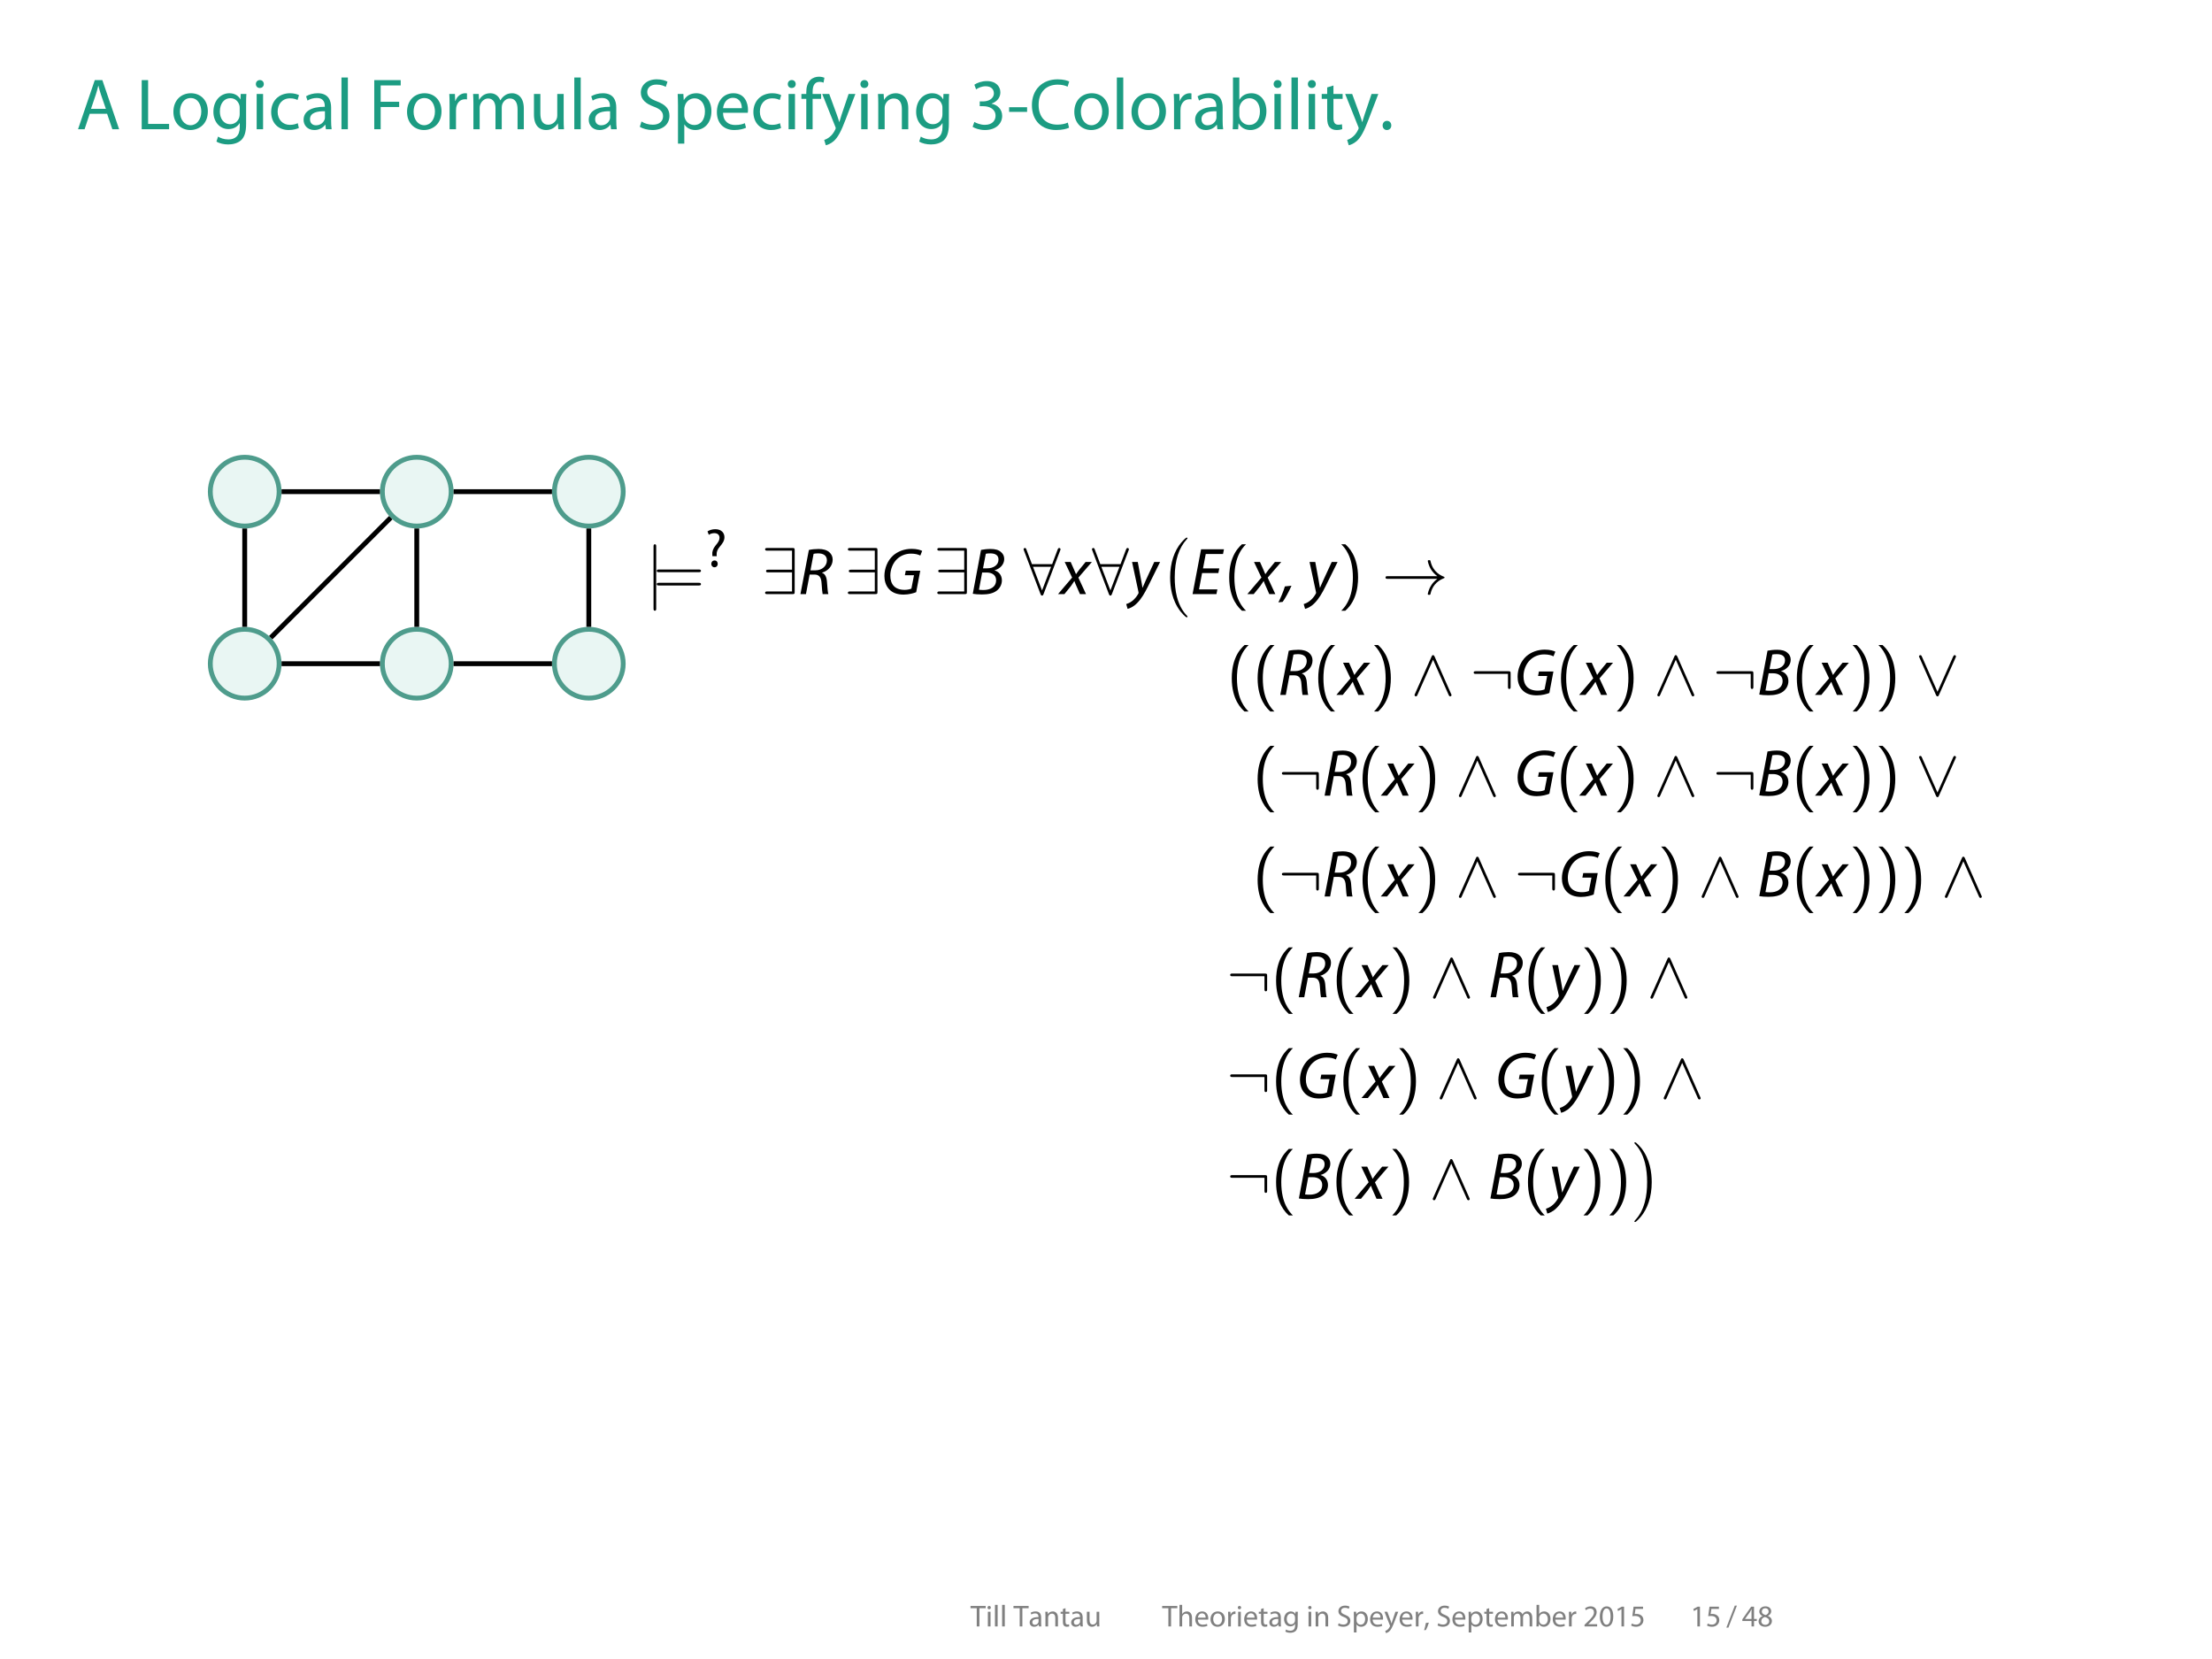 <?xml version='1.0' encoding='ISO-8859-1'?>
<!DOCTYPE svg PUBLIC "-//W3C//DTD SVG 1.1//EN" "http://www.w3.org/Graphics/SVG/1.1/DTD/svg11.dtd">
<!-- This file was generated by dvisvgm 1.3 (x86_64-suse-linux-gnu) -->
<!-- Tue Sep 29 15:28:59 2015 -->
<svg height='272.229pt' version='1.1' viewBox='-71.731 -71.731 362.889 272.229' width='362.889pt' xmlns='http://www.w3.org/2000/svg' xmlns:xlink='http://www.w3.org/1999/xlink'>
<defs>
<use id='g10-63' transform='scale(0.692)' xlink:href='#g0-63'/>
<path d='M1.014 1.521C1.378 0.91 1.95 -0.533 2.262 -1.638L0.988 -1.508C0.845 -0.559 0.494 0.832 0.208 1.612L1.014 1.521Z' id='g0-44'/>
<path d='M0.39 -3.926V-3.094H3.601V-3.926H0.39Z' id='g0-45'/>
<path d='M1.43 0.143C1.911 0.143 2.223 -0.208 2.223 -0.676C2.223 -1.157 1.911 -1.495 1.456 -1.495S0.676 -1.144 0.676 -0.676S0.988 0.143 1.43 0.143Z' id='g0-46'/>
<path d='M0.858 0.507L4.498 -8.918H3.601L-0.013 0.507H0.858Z' id='g0-47'/>
<path d='M3.419 -8.593C1.703 -8.593 0.468 -7.046 0.468 -4.199C0.494 -1.404 1.625 0.143 3.276 0.143C5.135 0.143 6.214 -1.443 6.214 -4.316C6.214 -7.007 5.187 -8.593 3.419 -8.593ZM3.341 -7.709C4.537 -7.709 5.057 -6.344 5.057 -4.264C5.057 -2.106 4.498 -0.741 3.341 -0.741C2.301 -0.741 1.625 -1.989 1.625 -4.186C1.625 -6.487 2.353 -7.709 3.341 -7.709Z' id='g0-48'/>
<path d='M3.068 0H4.173V-8.45H3.198L1.352 -7.462L1.573 -6.591L3.042 -7.384H3.068V0Z' id='g0-49'/>
<path d='M5.98 0V-0.949H2.197V-0.975L2.86 -1.599C4.641 -3.315 5.772 -4.576 5.772 -6.136C5.772 -7.345 5.005 -8.593 3.185 -8.593C2.223 -8.593 1.378 -8.216 0.806 -7.735L1.17 -6.929C1.56 -7.254 2.197 -7.644 2.964 -7.644C4.225 -7.644 4.628 -6.851 4.628 -5.993C4.628 -4.719 3.64 -3.627 1.482 -1.573L0.585 -0.702V0H5.98Z' id='g0-50'/>
<path d='M0.546 -0.429C0.962 -0.156 1.794 0.143 2.743 0.143C4.758 0.143 5.824 -1.04 5.824 -2.392C5.811 -3.575 4.979 -4.355 3.939 -4.55V-4.576C4.966 -4.953 5.499 -5.694 5.499 -6.578C5.499 -7.605 4.745 -8.593 3.081 -8.593C2.171 -8.593 1.313 -8.268 0.858 -7.943L1.17 -7.111C1.534 -7.371 2.184 -7.67 2.86 -7.67C3.913 -7.67 4.342 -7.072 4.342 -6.396C4.342 -5.395 3.289 -4.966 2.457 -4.966H1.82V-4.108H2.457C3.562 -4.108 4.628 -3.601 4.641 -2.418C4.654 -1.703 4.186 -0.78 2.73 -0.78C1.924 -0.78 1.183 -1.105 0.858 -1.3L0.546 -0.429Z' id='g0-51'/>
<path d='M5.2 0V-2.314H6.383V-3.198H5.2V-8.45H3.965L0.195 -3.055V-2.314H4.121V0H5.2ZM1.352 -3.198V-3.224L3.419 -6.097C3.653 -6.487 3.861 -6.851 4.121 -7.345H4.16C4.134 -6.903 4.121 -6.461 4.121 -6.019V-3.198H1.352Z' id='g0-52'/>
<path d='M5.629 -8.45H1.586L1.04 -4.394C1.352 -4.433 1.729 -4.472 2.223 -4.472C3.9 -4.472 4.641 -3.705 4.641 -2.613C4.654 -1.482 3.718 -0.78 2.652 -0.78C1.872 -0.78 1.183 -1.04 0.832 -1.248L0.546 -0.377C0.962 -0.117 1.729 0.143 2.652 0.143C4.485 0.143 5.798 -1.092 5.798 -2.743C5.798 -3.796 5.252 -4.537 4.589 -4.901C4.069 -5.226 3.432 -5.356 2.769 -5.356C2.457 -5.356 2.275 -5.343 2.08 -5.317L2.405 -7.488H5.629V-8.45Z' id='g0-53'/>
<path d='M2.158 -4.407C1.118 -3.965 0.481 -3.198 0.481 -2.132C0.481 -0.897 1.547 0.143 3.315 0.143C4.927 0.143 6.188 -0.832 6.188 -2.314C6.188 -3.328 5.538 -4.082 4.485 -4.498V-4.537C5.525 -5.018 5.889 -5.798 5.889 -6.513C5.889 -7.579 5.057 -8.593 3.419 -8.593C1.924 -8.593 0.793 -7.683 0.793 -6.344C0.793 -5.616 1.196 -4.888 2.145 -4.446L2.158 -4.407ZM3.341 -0.689C2.262 -0.689 1.612 -1.443 1.651 -2.288C1.651 -3.094 2.184 -3.757 3.172 -4.043C4.316 -3.718 5.031 -3.211 5.031 -2.197C5.031 -1.326 4.368 -0.689 3.341 -0.689ZM3.354 -7.774C4.381 -7.774 4.784 -7.072 4.784 -6.396C4.784 -5.629 4.225 -5.109 3.497 -4.862C2.522 -5.122 1.872 -5.577 1.885 -6.422C1.885 -7.15 2.405 -7.774 3.354 -7.774Z' id='g0-56'/>
<path d='M2.86 -2.496L2.834 -2.821C2.795 -3.484 3.003 -4.069 3.575 -4.745C4.199 -5.486 4.693 -6.123 4.693 -7.007C4.693 -7.995 4.017 -8.918 2.522 -8.918C1.833 -8.918 1.105 -8.71 0.663 -8.398L0.975 -7.579C1.3 -7.826 1.82 -7.982 2.288 -7.982C3.107 -7.969 3.523 -7.527 3.523 -6.864C3.523 -6.279 3.198 -5.772 2.613 -5.083C1.963 -4.303 1.729 -3.523 1.807 -2.834L1.833 -2.496H2.86ZM2.314 0.143C2.795 0.143 3.094 -0.208 3.094 -0.663C3.094 -1.144 2.795 -1.482 2.327 -1.482C1.885 -1.482 1.56 -1.144 1.56 -0.663C1.56 -0.208 1.872 0.143 2.314 0.143Z' id='g0-63'/>
<path d='M5.512 -2.756L6.448 0H7.657L4.667 -8.762H3.315L0.325 0H1.495L2.405 -2.756H5.512ZM2.639 -3.64L3.497 -6.175C3.679 -6.708 3.809 -7.254 3.939 -7.761H3.965C4.095 -7.254 4.225 -6.734 4.42 -6.162L5.291 -3.64H2.639Z' id='g0-65'/>
<path d='M6.877 -1.183C6.422 -0.962 5.72 -0.819 5.018 -0.819C2.899 -0.819 1.664 -2.184 1.664 -4.342C1.664 -6.643 3.029 -7.956 5.083 -7.956C5.811 -7.956 6.422 -7.8 6.838 -7.592L7.124 -8.515C6.825 -8.671 6.123 -8.905 5.044 -8.905C2.327 -8.905 0.468 -7.059 0.468 -4.303C0.468 -1.417 2.314 0.143 4.784 0.143C5.85 0.143 6.695 -0.065 7.098 -0.273L6.877 -1.183Z' id='g0-67'/>
<path d='M0.975 0H2.119V-3.965H5.421V-4.901H2.119V-7.813H5.694V-8.762H0.975V0Z' id='g0-70'/>
<path d='M0.975 0H5.863V-0.949H2.119V-8.762H0.975V0Z' id='g0-76'/>
<path d='M0.988 0H2.119V-3.51C2.379 -3.445 2.691 -3.432 3.029 -3.432C4.134 -3.432 5.096 -3.757 5.707 -4.394C6.149 -4.849 6.383 -5.473 6.383 -6.266C6.383 -7.046 6.084 -7.683 5.616 -8.099C5.096 -8.567 4.277 -8.827 3.159 -8.827C2.249 -8.827 1.534 -8.749 0.988 -8.658V0ZM2.119 -7.839C2.314 -7.891 2.691 -7.93 3.185 -7.93C4.42 -7.93 5.252 -7.371 5.252 -6.201C5.252 -5.018 4.42 -4.342 3.055 -4.342C2.678 -4.342 2.366 -4.368 2.119 -4.433V-7.839Z' id='g0-80'/>
<path d='M0.546 -0.429C1.014 -0.117 1.937 0.143 2.782 0.143C4.849 0.143 5.837 -1.04 5.837 -2.392C5.837 -3.679 5.096 -4.394 3.614 -4.966C2.405 -5.434 1.872 -5.837 1.872 -6.656C1.872 -7.254 2.327 -7.969 3.523 -7.969C4.316 -7.969 4.901 -7.722 5.174 -7.553L5.486 -8.476C5.109 -8.697 4.446 -8.905 3.562 -8.905C1.859 -8.905 0.728 -7.891 0.728 -6.526C0.728 -5.304 1.612 -4.55 3.042 -4.03C4.225 -3.588 4.693 -3.107 4.693 -2.301C4.693 -1.417 4.017 -0.806 2.86 -0.806C2.08 -0.806 1.352 -1.053 0.845 -1.378L0.546 -0.429Z' id='g0-83'/>
<path d='M2.652 0H3.796V-7.8H6.474V-8.762H-0.013V-7.8H2.652V0Z' id='g0-84'/>
<path d='M5.369 -3.861C5.369 -5.109 4.901 -6.422 2.977 -6.422C2.184 -6.422 1.417 -6.201 0.897 -5.876L1.157 -5.109C1.599 -5.408 2.21 -5.577 2.808 -5.577C4.095 -5.59 4.238 -4.641 4.238 -4.134V-4.004C1.807 -4.017 0.455 -3.185 0.455 -1.664C0.455 -0.754 1.105 0.143 2.379 0.143C3.276 0.143 3.952 -0.299 4.303 -0.793H4.342L4.433 0H5.46C5.395 -0.429 5.369 -0.962 5.369 -1.508V-3.861ZM4.264 -2.119C4.264 -2.015 4.251 -1.885 4.212 -1.755C4.03 -1.222 3.497 -0.702 2.665 -0.702C2.093 -0.702 1.599 -1.04 1.599 -1.794C1.599 -3.016 3.016 -3.237 4.264 -3.211V-2.119Z' id='g0-97'/>
<path d='M0.949 -1.625C0.949 -1.066 0.923 -0.429 0.897 0H1.872L1.937 -1.027H1.963C2.444 -0.208 3.172 0.143 4.082 0.143C5.486 0.143 6.916 -0.975 6.916 -3.224C6.916 -5.122 5.824 -6.422 4.251 -6.422C3.237 -6.422 2.509 -5.98 2.106 -5.278H2.08V-9.23H0.949V-1.625ZM2.08 -3.64C2.08 -3.822 2.106 -3.978 2.145 -4.121C2.379 -4.979 3.107 -5.525 3.874 -5.525C5.109 -5.525 5.759 -4.446 5.759 -3.185C5.759 -1.742 5.057 -0.767 3.848 -0.767C3.016 -0.767 2.34 -1.313 2.132 -2.106C2.093 -2.236 2.08 -2.379 2.08 -2.522V-3.64Z' id='g0-98'/>
<path d='M5.239 -1.079C4.914 -0.936 4.485 -0.78 3.835 -0.78C2.587 -0.78 1.651 -1.677 1.651 -3.133C1.651 -4.433 2.431 -5.512 3.874 -5.512C4.498 -5.512 4.927 -5.356 5.2 -5.213L5.46 -6.084C5.148 -6.253 4.55 -6.422 3.874 -6.422C1.82 -6.422 0.494 -5.005 0.494 -3.068C0.494 -1.144 1.729 0.143 3.627 0.143C4.472 0.143 5.135 -0.078 5.434 -0.221L5.239 -1.079Z' id='g0-99'/>
<path d='M6.006 -2.938C6.032 -3.068 6.045 -3.237 6.045 -3.471C6.045 -4.628 5.512 -6.422 3.445 -6.422C1.612 -6.422 0.494 -4.94 0.494 -3.042S1.651 0.143 3.588 0.143C4.589 0.143 5.291 -0.078 5.694 -0.26L5.486 -1.079C5.07 -0.897 4.563 -0.754 3.744 -0.754C2.587 -0.754 1.612 -1.391 1.586 -2.938H6.006ZM1.599 -3.757C1.69 -4.55 2.184 -5.603 3.354 -5.603C4.641 -5.603 4.953 -4.472 4.94 -3.757H1.599Z' id='g0-101'/>
<path d='M2.197 0V-5.421H3.718V-6.292H2.197V-6.63C2.197 -7.605 2.444 -8.45 3.419 -8.45C3.757 -8.45 3.978 -8.385 4.147 -8.307L4.303 -9.191C4.082 -9.282 3.744 -9.373 3.328 -9.373C2.795 -9.373 2.223 -9.204 1.794 -8.788C1.274 -8.281 1.066 -7.475 1.066 -6.591V-6.292H0.195V-5.421H1.066V0H2.197Z' id='g0-102'/>
<path d='M6.331 -4.576C6.331 -5.33 6.344 -5.85 6.383 -6.292H5.369L5.33 -5.343H5.304C5.018 -5.863 4.433 -6.422 3.341 -6.422C1.885 -6.422 0.494 -5.226 0.494 -3.094C0.494 -1.352 1.612 -0.026 3.172 -0.026C4.147 -0.026 4.836 -0.494 5.174 -1.079H5.2V-0.39C5.2 1.209 4.342 1.82 3.172 1.82C2.392 1.82 1.742 1.586 1.326 1.313L1.04 2.197C1.547 2.535 2.379 2.717 3.133 2.717C3.926 2.717 4.81 2.522 5.434 1.963C6.032 1.404 6.331 0.533 6.331 -0.923V-4.576ZM5.187 -2.678C5.187 -2.483 5.161 -2.262 5.096 -2.067C4.862 -1.339 4.225 -0.897 3.51 -0.897C2.288 -0.897 1.651 -1.924 1.651 -3.159C1.651 -4.615 2.431 -5.538 3.523 -5.538C4.368 -5.538 4.914 -4.992 5.122 -4.316C5.174 -4.173 5.187 -4.004 5.187 -3.809V-2.678Z' id='g0-103'/>
<path d='M0.949 0H2.093V-3.796C2.093 -4.004 2.106 -4.173 2.171 -4.342C2.392 -4.953 2.964 -5.473 3.705 -5.473C4.784 -5.473 5.161 -4.628 5.161 -3.614V0H6.305V-3.744C6.305 -5.902 4.953 -6.422 4.108 -6.422C3.679 -6.422 3.276 -6.305 2.938 -6.11C2.587 -5.915 2.301 -5.616 2.119 -5.291H2.093V-9.23H0.949V0Z' id='g0-104'/>
<path d='M2.093 0V-6.292H0.949V0H2.093ZM1.521 -8.775C1.092 -8.775 0.806 -8.45 0.806 -8.06S1.079 -7.358 1.495 -7.358C1.95 -7.358 2.223 -7.67 2.223 -8.06C2.223 -8.463 1.937 -8.775 1.521 -8.775Z' id='g0-105'/>
<path d='M0.949 0H2.093V-9.23H0.949V0Z' id='g0-108'/>
<path d='M0.949 0H2.067V-3.783C2.067 -3.978 2.093 -4.186 2.158 -4.342C2.34 -4.914 2.873 -5.486 3.575 -5.486C4.446 -5.486 4.888 -4.771 4.888 -3.77V0H6.006V-3.887C6.006 -4.095 6.045 -4.29 6.097 -4.459C6.305 -5.005 6.799 -5.486 7.462 -5.486C8.372 -5.486 8.827 -4.771 8.827 -3.549V0H9.945V-3.692C9.945 -5.876 8.71 -6.422 7.865 -6.422C7.267 -6.422 6.864 -6.266 6.487 -5.98C6.227 -5.785 5.967 -5.525 5.772 -5.161H5.746C5.473 -5.902 4.823 -6.422 3.978 -6.422C2.925 -6.422 2.34 -5.863 1.989 -5.265H1.95L1.898 -6.292H0.897C0.923 -5.772 0.949 -5.252 0.949 -4.589V0Z' id='g0-109'/>
<path d='M0.949 0H2.093V-3.783C2.093 -3.978 2.119 -4.173 2.171 -4.316C2.379 -4.953 2.964 -5.486 3.705 -5.486C4.784 -5.486 5.161 -4.641 5.161 -3.627V0H6.305V-3.744C6.305 -5.902 4.953 -6.422 4.082 -6.422C3.042 -6.422 2.314 -5.837 2.002 -5.252H1.976L1.911 -6.292H0.897C0.936 -5.772 0.949 -5.252 0.949 -4.589V0Z' id='g0-110'/>
<path d='M3.614 -6.422C1.885 -6.422 0.494 -5.187 0.494 -3.094C0.494 -1.105 1.82 0.143 3.51 0.143C5.018 0.143 6.643 -0.871 6.643 -3.198C6.643 -5.109 5.421 -6.422 3.614 -6.422ZM3.588 -5.564C4.94 -5.564 5.473 -4.225 5.473 -3.159C5.473 -1.742 4.654 -0.715 3.562 -0.715C2.444 -0.715 1.664 -1.755 1.664 -3.133C1.664 -4.316 2.249 -5.564 3.588 -5.564Z' id='g0-111'/>
<path d='M0.949 2.574H2.08V-0.845H2.106C2.483 -0.221 3.211 0.143 4.043 0.143C5.525 0.143 6.916 -0.975 6.916 -3.237C6.916 -5.135 5.772 -6.422 4.238 -6.422C3.211 -6.422 2.457 -5.98 2.002 -5.213H1.976L1.911 -6.292H0.897C0.923 -5.694 0.949 -5.044 0.949 -4.238V2.574ZM2.08 -3.653C2.08 -3.796 2.119 -3.965 2.158 -4.108C2.366 -4.966 3.107 -5.512 3.887 -5.512C5.096 -5.512 5.759 -4.433 5.759 -3.185C5.759 -1.742 5.057 -0.754 3.848 -0.754C3.029 -0.754 2.34 -1.3 2.132 -2.093C2.093 -2.236 2.08 -2.392 2.08 -2.561V-3.653Z' id='g0-112'/>
<path d='M0.949 0H2.093V-3.354C2.093 -3.536 2.106 -3.731 2.132 -3.887C2.288 -4.745 2.86 -5.343 3.666 -5.343C3.822 -5.343 3.939 -5.343 4.056 -5.317V-6.396C3.952 -6.409 3.861 -6.422 3.744 -6.422C2.977 -6.422 2.275 -5.889 1.989 -5.044H1.95L1.898 -6.292H0.897C0.936 -5.707 0.949 -5.07 0.949 -4.329V0Z' id='g0-114'/>
<path d='M1.209 -7.462V-6.292H0.234V-5.421H1.209V-1.989C1.209 -1.248 1.339 -0.689 1.651 -0.338C1.924 -0.039 2.353 0.143 2.886 0.143C3.328 0.143 3.679 0.065 3.9 -0.013L3.848 -0.884C3.679 -0.832 3.497 -0.806 3.185 -0.806C2.548 -0.806 2.327 -1.248 2.327 -2.028V-5.421H3.965V-6.292H2.327V-7.8L1.209 -7.462Z' id='g0-116'/>
<path d='M6.214 -6.292H5.07V-2.444C5.07 -2.223 5.031 -2.015 4.966 -1.859C4.758 -1.339 4.225 -0.806 3.458 -0.806C2.431 -0.806 2.054 -1.625 2.054 -2.821V-6.292H0.91V-2.613C0.91 -0.416 2.093 0.143 3.081 0.143C4.199 0.143 4.875 -0.52 5.161 -1.027H5.187L5.252 0H6.266C6.227 -0.494 6.214 -1.066 6.214 -1.729V-6.292Z' id='g0-117'/>
<path d='M0.117 -6.292L2.431 -0.494C2.496 -0.351 2.522 -0.26 2.522 -0.195S2.483 -0.039 2.431 0.078C2.158 0.663 1.781 1.105 1.469 1.352C1.131 1.638 0.754 1.82 0.468 1.911L0.754 2.86C1.04 2.808 1.586 2.613 2.158 2.132C2.938 1.443 3.497 0.351 4.316 -1.807L6.032 -6.292H4.823L3.575 -2.6C3.419 -2.145 3.289 -1.664 3.172 -1.287H3.146C3.042 -1.664 2.886 -2.158 2.73 -2.574L1.365 -6.292H0.117Z' id='g0-121'/>
<path d='M9.132 -2.518C8.53 -2.059 8.234 -1.61 8.147 -1.467C7.654 -0.712 7.566 -0.022 7.566 -0.011C7.566 0.12 7.698 0.12 7.785 0.12C7.972 0.12 7.983 0.099 8.026 -0.099C8.278 -1.172 8.924 -2.091 10.162 -2.595C10.293 -2.639 10.326 -2.661 10.326 -2.737S10.26 -2.847 10.238 -2.858C9.756 -3.044 8.431 -3.592 8.015 -5.431C7.983 -5.563 7.972 -5.595 7.785 -5.595C7.698 -5.595 7.566 -5.595 7.566 -5.464C7.566 -5.442 7.665 -4.752 8.125 -4.019C8.344 -3.69 8.661 -3.307 9.132 -2.957H0.996C0.799 -2.957 0.602 -2.957 0.602 -2.737S0.799 -2.518 0.996 -2.518H9.132Z' id='g8-33'/>
<path d='M6.033 -7.183C6.088 -7.304 6.088 -7.326 6.088 -7.38C6.088 -7.49 6.001 -7.599 5.869 -7.599C5.727 -7.599 5.661 -7.468 5.617 -7.347L4.708 -4.938H1.38L0.471 -7.347C0.416 -7.501 0.361 -7.599 0.219 -7.599C0.11 -7.599 0 -7.49 0 -7.38C0 -7.358 0 -7.337 0.066 -7.183L2.792 -0.011C2.847 0.142 2.902 0.241 3.044 0.241C3.197 0.241 3.241 0.12 3.285 0.011L6.033 -7.183ZM1.555 -4.5H4.533L3.044 -0.602L1.555 -4.5Z' id='g8-56'/>
<path d='M5.475 -7.205C5.475 -7.566 5.442 -7.599 5.092 -7.599H0.986C0.799 -7.599 0.602 -7.599 0.602 -7.38S0.799 -7.161 0.986 -7.161H5.037V-4.019H1.139C0.953 -4.019 0.756 -4.019 0.756 -3.8S0.953 -3.581 1.139 -3.581H5.037V-0.438H0.986C0.799 -0.438 0.602 -0.438 0.602 -0.219S0.799 0 0.986 0H5.092C5.442 0 5.475 -0.033 5.475 -0.394V-7.205Z' id='g8-57'/>
<path d='M6.69 -3.504C6.69 -3.865 6.658 -3.898 6.307 -3.898H0.986C0.799 -3.898 0.602 -3.898 0.602 -3.679S0.799 -3.46 0.986 -3.46H6.252V-1.369C6.252 -1.172 6.252 -0.975 6.471 -0.975S6.69 -1.172 6.69 -1.369V-3.504Z' id='g8-58'/>
<path d='M3.898 -6.318C3.811 -6.504 3.745 -6.548 3.646 -6.548C3.504 -6.548 3.471 -6.471 3.405 -6.318L0.679 -0.197C0.613 -0.055 0.602 -0.033 0.602 0.022C0.602 0.142 0.701 0.241 0.821 0.241C0.898 0.241 0.986 0.219 1.073 0.011L3.646 -5.793L6.22 0.011C6.318 0.241 6.428 0.241 6.471 0.241C6.592 0.241 6.69 0.142 6.69 0.022C6.69 0 6.69 -0.022 6.625 -0.153L3.898 -6.318Z' id='g8-94'/>
<path d='M6.614 -6.11C6.679 -6.252 6.69 -6.274 6.69 -6.329C6.69 -6.45 6.592 -6.548 6.471 -6.548C6.362 -6.548 6.296 -6.471 6.22 -6.307L3.646 -0.515L1.073 -6.318C0.986 -6.526 0.898 -6.548 0.821 -6.548C0.701 -6.548 0.602 -6.45 0.602 -6.329C0.602 -6.307 0.602 -6.285 0.668 -6.154L3.394 0.011C3.482 0.197 3.548 0.241 3.646 0.241C3.789 0.241 3.822 0.164 3.887 0.011L6.614 -6.11Z' id='g8-95'/>
<path d='M1.741 -7.818C1.741 -8.015 1.741 -8.213 1.522 -8.213S1.303 -8.015 1.303 -7.818V2.343C1.303 2.54 1.303 2.737 1.522 2.737S1.741 2.54 1.741 2.343V-7.818Z' id='g8-106'/>
<use id='g3-45' transform='scale(0.923)' xlink:href='#g0-45'/>
<use id='g3-46' transform='scale(0.923)' xlink:href='#g0-46'/>
<use id='g3-51' transform='scale(0.923)' xlink:href='#g0-51'/>
<use id='g3-65' transform='scale(0.923)' xlink:href='#g0-65'/>
<use id='g3-67' transform='scale(0.923)' xlink:href='#g0-67'/>
<use id='g3-70' transform='scale(0.923)' xlink:href='#g0-70'/>
<use id='g3-76' transform='scale(0.923)' xlink:href='#g0-76'/>
<use id='g3-83' transform='scale(0.923)' xlink:href='#g0-83'/>
<use id='g3-97' transform='scale(0.923)' xlink:href='#g0-97'/>
<use id='g3-98' transform='scale(0.923)' xlink:href='#g0-98'/>
<use id='g3-99' transform='scale(0.923)' xlink:href='#g0-99'/>
<use id='g3-101' transform='scale(0.923)' xlink:href='#g0-101'/>
<use id='g3-102' transform='scale(0.923)' xlink:href='#g0-102'/>
<use id='g3-103' transform='scale(0.923)' xlink:href='#g0-103'/>
<use id='g3-105' transform='scale(0.923)' xlink:href='#g0-105'/>
<use id='g3-108' transform='scale(0.923)' xlink:href='#g0-108'/>
<use id='g3-109' transform='scale(0.923)' xlink:href='#g0-109'/>
<use id='g3-110' transform='scale(0.923)' xlink:href='#g0-110'/>
<use id='g3-111' transform='scale(0.923)' xlink:href='#g0-111'/>
<use id='g3-112' transform='scale(0.923)' xlink:href='#g0-112'/>
<use id='g3-114' transform='scale(0.923)' xlink:href='#g0-114'/>
<use id='g3-116' transform='scale(0.923)' xlink:href='#g0-116'/>
<use id='g3-117' transform='scale(0.923)' xlink:href='#g0-117'/>
<use id='g3-121' transform='scale(0.923)' xlink:href='#g0-121'/>
<path d='M0.361 -0.055C0.701 0.011 1.248 0.055 1.883 0.055C2.88 0.055 3.69 -0.11 4.281 -0.547C4.763 -0.909 5.157 -1.511 5.157 -2.267C5.157 -3.154 4.61 -3.712 3.953 -3.909V-3.931C4.785 -4.15 5.541 -4.84 5.541 -5.782C5.541 -6.263 5.355 -6.647 5.004 -6.931C4.621 -7.282 4.062 -7.435 3.307 -7.435C2.705 -7.435 2.179 -7.369 1.719 -7.282L0.361 -0.055ZM2.508 -6.647C2.65 -6.69 2.924 -6.712 3.263 -6.712C4.062 -6.712 4.599 -6.406 4.599 -5.694C4.599 -4.796 3.789 -4.249 2.727 -4.249H2.048L2.508 -6.647ZM1.905 -3.559H2.65C3.471 -3.559 4.205 -3.175 4.205 -2.31C4.205 -1.128 3.197 -0.679 2.124 -0.679C1.872 -0.679 1.61 -0.69 1.38 -0.723L1.905 -3.559Z' id='g7-66'/>
<path d='M4.741 -4.238H2.059L2.508 -6.603H5.355L5.508 -7.38H1.741L0.339 0H4.271L4.424 -0.777H1.402L1.905 -3.471H4.588L4.741 -4.238Z' id='g7-69'/>
<path d='M6.439 -3.854H4.051L3.909 -3.11H5.409L4.982 -0.909C4.719 -0.788 4.303 -0.701 3.865 -0.701C2.223 -0.701 1.511 -1.643 1.511 -3.066C1.511 -4.062 1.927 -5.125 2.617 -5.771C3.23 -6.351 4.03 -6.669 4.906 -6.669C5.574 -6.669 6.077 -6.548 6.45 -6.351L6.756 -7.117C6.526 -7.249 5.913 -7.457 5.015 -7.457C3.833 -7.457 2.77 -7.052 1.971 -6.362C1.029 -5.508 0.537 -4.216 0.537 -2.989C0.537 -2.267 0.723 -1.456 1.281 -0.843C1.84 -0.219 2.65 0.077 3.69 0.077C4.555 0.077 5.344 -0.142 5.771 -0.318L6.439 -3.854Z' id='g7-71'/>
<path d='M0.339 0H1.248L1.851 -3.219H2.661C3.394 -3.219 3.767 -2.803 3.822 -1.785C3.876 -0.931 3.953 -0.153 3.997 0H4.938C4.84 -0.296 4.785 -1.007 4.708 -2.037C4.654 -2.792 4.413 -3.34 3.887 -3.515L3.898 -3.537C4.829 -3.8 5.65 -4.599 5.65 -5.683C5.65 -6.187 5.442 -6.603 5.103 -6.899C4.708 -7.26 4.073 -7.435 3.34 -7.435C2.792 -7.435 2.179 -7.38 1.73 -7.271L0.339 0ZM2.508 -6.636C2.683 -6.679 2.913 -6.712 3.274 -6.712C4.106 -6.712 4.698 -6.351 4.698 -5.563C4.698 -4.676 3.953 -3.92 2.803 -3.92H1.993L2.508 -6.636Z' id='g7-82'/>
<path d='M4.676 0C4.654 -0.591 4.719 -1.533 4.895 -2.453L5.442 -5.223C5.07 -5.333 4.522 -5.42 4.008 -5.42C1.697 -5.42 0.339 -3.482 0.339 -1.632C0.339 -0.624 0.92 0.12 1.861 0.12C2.617 0.12 3.351 -0.263 3.92 -1.369H3.942C3.876 -0.821 3.822 -0.318 3.822 0H4.676ZM4.106 -3.022C3.843 -1.61 2.946 -0.624 2.19 -0.624C1.489 -0.624 1.281 -1.204 1.281 -1.796C1.281 -3.274 2.409 -4.698 3.789 -4.698C4.095 -4.698 4.292 -4.665 4.413 -4.621L4.106 -3.022Z' id='g7-97'/>
<path d='M0.69 -5.3L1.916 -2.727L-0.405 0H0.646L1.719 -1.325C1.949 -1.643 2.113 -1.883 2.267 -2.135H2.3C2.42 -1.796 2.497 -1.588 2.683 -1.194L3.208 0H4.205L2.946 -2.716L5.179 -5.3H4.139L3.154 -4.095C2.902 -3.778 2.781 -3.592 2.573 -3.296H2.551C2.442 -3.537 2.343 -3.8 2.19 -4.139L1.675 -5.3H0.69Z' id='g7-120'/>
<path d='M0.526 -5.3L1.588 -0.329C1.61 -0.23 1.61 -0.175 1.566 -0.088C1.281 0.438 0.898 0.865 0.537 1.139C0.175 1.423 -0.208 1.566 -0.438 1.643L-0.208 2.431C0.088 2.365 0.734 2.113 1.325 1.511C2.048 0.799 2.584 -0.131 3.154 -1.27L5.146 -5.3H4.183L2.825 -2.354C2.551 -1.763 2.398 -1.391 2.256 -1.051H2.234C2.179 -1.445 2.113 -1.84 1.993 -2.453L1.467 -5.3H0.526Z' id='g7-121'/>
<use id='g2-80' transform='scale(0.615)' xlink:href='#g0-80'/>
<use id='g2-97' transform='scale(0.615)' xlink:href='#g0-97'/>
<use id='g2-101' transform='scale(0.615)' xlink:href='#g0-101'/>
<use id='g2-110' transform='scale(0.615)' xlink:href='#g0-110'/>
<use id='g2-114' transform='scale(0.615)' xlink:href='#g0-114'/>
<use id='g2-116' transform='scale(0.615)' xlink:href='#g0-116'/>
<path d='M2.967 -8.213C2.617 -7.884 1.883 -7.216 1.38 -5.869C0.942 -4.698 0.865 -3.537 0.865 -2.737C0.865 0.799 2.442 2.256 2.967 2.737H3.635C3.11 2.212 1.719 0.799 1.719 -2.737C1.719 -3.351 1.752 -4.632 2.201 -5.924C2.65 -7.194 3.274 -7.851 3.635 -8.213H2.967Z' id='g9-40'/>
<path d='M1.281 2.737C1.632 2.409 2.365 1.741 2.869 0.394C3.307 -0.777 3.384 -1.938 3.384 -2.737C3.384 -6.274 1.807 -7.731 1.281 -8.213H0.613C1.139 -7.687 2.529 -6.274 2.529 -2.737C2.529 -2.124 2.497 -0.843 2.048 0.449C1.599 1.719 0.975 2.376 0.613 2.737H1.281Z' id='g9-41'/>
<path d='M7.523 -3.614C7.687 -3.614 7.895 -3.614 7.895 -3.833S7.687 -4.051 7.534 -4.051H0.975C0.821 -4.051 0.613 -4.051 0.613 -3.833S0.821 -3.614 0.986 -3.614H7.523ZM7.534 -1.423C7.687 -1.423 7.895 -1.423 7.895 -1.643S7.687 -1.861 7.523 -1.861H0.986C0.821 -1.861 0.613 -1.861 0.613 -1.643S0.821 -1.423 0.975 -1.423H7.534Z' id='g9-61'/>
<use id='g5-44' transform='scale(0.385)' xlink:href='#g0-44'/>
<use id='g5-47' transform='scale(0.385)' xlink:href='#g0-47'/>
<use id='g5-48' transform='scale(0.385)' xlink:href='#g0-48'/>
<use id='g5-49' transform='scale(0.385)' xlink:href='#g0-49'/>
<use id='g5-50' transform='scale(0.385)' xlink:href='#g0-50'/>
<use id='g5-52' transform='scale(0.385)' xlink:href='#g0-52'/>
<use id='g5-53' transform='scale(0.385)' xlink:href='#g0-53'/>
<use id='g5-56' transform='scale(0.385)' xlink:href='#g0-56'/>
<use id='g5-83' transform='scale(0.385)' xlink:href='#g0-83'/>
<use id='g5-84' transform='scale(0.385)' xlink:href='#g0-84'/>
<use id='g5-97' transform='scale(0.385)' xlink:href='#g0-97'/>
<use id='g5-98' transform='scale(0.385)' xlink:href='#g0-98'/>
<use id='g5-101' transform='scale(0.385)' xlink:href='#g0-101'/>
<use id='g5-103' transform='scale(0.385)' xlink:href='#g0-103'/>
<use id='g5-104' transform='scale(0.385)' xlink:href='#g0-104'/>
<use id='g5-105' transform='scale(0.385)' xlink:href='#g0-105'/>
<use id='g5-108' transform='scale(0.385)' xlink:href='#g0-108'/>
<use id='g5-109' transform='scale(0.385)' xlink:href='#g0-109'/>
<use id='g5-110' transform='scale(0.385)' xlink:href='#g0-110'/>
<use id='g5-111' transform='scale(0.385)' xlink:href='#g0-111'/>
<use id='g5-112' transform='scale(0.385)' xlink:href='#g0-112'/>
<use id='g5-114' transform='scale(0.385)' xlink:href='#g0-114'/>
<use id='g5-116' transform='scale(0.385)' xlink:href='#g0-116'/>
<use id='g5-117' transform='scale(0.385)' xlink:href='#g0-117'/>
<use id='g5-121' transform='scale(0.385)' xlink:href='#g0-121'/>
<use id='g11-69' transform='scale(0.731)' xlink:href='#g7-69'/>
<use id='g11-97' transform='scale(0.731)' xlink:href='#g7-97'/>
<path d='M0.23 1.281C0.613 0.766 1.292 -0.449 1.686 -1.38L0.602 -1.27C0.372 -0.471 -0.131 0.701 -0.471 1.358L0.23 1.281Z' id='g16-59'/>
<path d='M4.522 12.582C4.522 12.538 4.5 12.516 4.479 12.483C3.975 11.946 3.23 11.059 2.77 9.275C2.518 8.278 2.42 7.15 2.42 6.132C2.42 3.252 3.11 1.237 4.424 -0.186C4.522 -0.285 4.522 -0.307 4.522 -0.329C4.522 -0.438 4.435 -0.438 4.391 -0.438C4.227 -0.438 3.635 0.219 3.493 0.383C2.376 1.708 1.664 3.679 1.664 6.121C1.664 7.676 1.938 9.877 3.373 11.727C3.482 11.859 4.194 12.691 4.391 12.691C4.435 12.691 4.522 12.691 4.522 12.582Z' id='g14-0'/>
<path d='M3.34 6.132C3.34 4.577 3.066 2.376 1.632 0.526C1.522 0.394 0.81 -0.438 0.613 -0.438C0.558 -0.438 0.482 -0.416 0.482 -0.329C0.482 -0.285 0.504 -0.252 0.547 -0.219C1.073 0.35 1.785 1.237 2.234 2.978C2.486 3.975 2.584 5.103 2.584 6.121C2.584 7.227 2.486 8.344 2.201 9.417C1.785 10.95 1.139 11.826 0.58 12.439C0.482 12.538 0.482 12.56 0.482 12.582C0.482 12.669 0.558 12.691 0.613 12.691C0.777 12.691 1.38 12.023 1.511 11.87C2.628 10.545 3.34 8.574 3.34 6.132Z' id='g14-1'/>
<path d='M5.037 -1.007C5.037 -1.303 5.037 -1.314 4.807 -1.314C3.69 -1.314 1.226 -0.788 -0.263 1.883V2.059C-0.263 2.332 -0.252 2.343 0 2.343C0.208 2.343 0.219 2.332 0.274 2.256C1.172 0.821 2.683 0.044 4.906 0C5.037 0 5.037 -0.077 5.037 -0.307V-1.007Z' id='g14-122'/>
<path d='M5.19 1.883C3.701 -0.799 1.237 -1.314 0.12 -1.314C-0.11 -1.314 -0.11 -1.303 -0.11 -1.007V-0.307C-0.11 -0.055 -0.11 0 0.044 0C0.712 0.011 1.796 0.099 2.781 0.58C3.964 1.172 4.413 1.861 4.687 2.289C4.719 2.343 4.785 2.343 4.928 2.343C5.179 2.343 5.19 2.332 5.19 2.059V1.883Z' id='g14-123'/>
<path d='M5.037 -1.007C5.037 -1.259 5.037 -1.314 4.884 -1.314C4.216 -1.325 3.132 -1.413 2.146 -1.894C0.964 -2.486 0.515 -3.175 0.241 -3.603C0.208 -3.657 0.142 -3.657 0 -3.657C-0.252 -3.657 -0.263 -3.646 -0.263 -3.373V-3.197C1.226 -0.515 3.69 0 4.807 0C5.037 0 5.037 -0.011 5.037 -0.307V-1.007Z' id='g14-124'/>
<path d='M5.19 -3.373C5.19 -3.646 5.179 -3.657 4.928 -3.657C4.719 -3.657 4.708 -3.646 4.654 -3.57C3.756 -2.135 2.245 -1.358 0.022 -1.314C-0.11 -1.314 -0.11 -1.237 -0.11 -1.007V-0.307C-0.11 -0.011 -0.11 0 0.12 0C1.237 0 3.701 -0.526 5.19 -3.197V-3.373Z' id='g14-125'/>
<use id='g15-49' transform='scale(0.462)' xlink:href='#g0-49'/>
</defs>
<g id='page28' transform='matrix(0.996 0 0 0.996 0 0)'>
<rect fill='#ffffff' height='273.147' width='364.195' x='-72.27' y='-72.27'/>
<g fill='#1c9c82'>
<use x='-59.466' xlink:href='#g3-65' y='-50.734'/>
<use x='-49.578' xlink:href='#g3-76' y='-50.734'/>
<use x='-43.914' xlink:href='#g3-111' y='-50.734'/>
<use x='-37.326' xlink:href='#g3-103' y='-50.734'/>
<use x='-30.618' xlink:href='#g3-105' y='-50.734'/>
<use x='-27.81' xlink:href='#g3-99' y='-50.734'/>
<use x='-22.434' xlink:href='#g3-97' y='-50.734'/>
<use x='-16.65' xlink:href='#g3-108' y='-50.734'/>
<use x='-11.274' xlink:href='#g3-70' y='-50.734'/>
<use x='-5.43' xlink:href='#g3-111' y='-50.734'/>
<use x='1.158' xlink:href='#g3-114' y='-50.734'/>
<use x='5.082' xlink:href='#g3-109' y='-50.734'/>
<use x='15.09' xlink:href='#g3-117' y='-50.734'/>
<use x='21.702' xlink:href='#g3-108' y='-50.734'/>
<use x='24.534' xlink:href='#g3-97' y='-50.734'/>
<use x='32.862' xlink:href='#g3-83' y='-50.734'/>
<use x='38.778' xlink:href='#g3-112' y='-50.734'/>
<use x='45.606' xlink:href='#g3-101' y='-50.734'/>
<use x='51.618' xlink:href='#g3-99' y='-50.734'/>
<use x='56.994' xlink:href='#g3-105' y='-50.734'/>
<use x='59.802' xlink:href='#g3-102' y='-50.734'/>
<use x='63.306' xlink:href='#g3-121' y='-50.734'/>
<use x='68.958' xlink:href='#g3-105' y='-50.734'/>
<use x='71.766' xlink:href='#g3-110' y='-50.734'/>
<use x='78.426' xlink:href='#g3-103' y='-50.734'/>
<use x='87.678' xlink:href='#g3-51' y='-50.734'/>
<use x='93.834' xlink:href='#g3-45' y='-50.734'/>
<use x='97.518' xlink:href='#g3-67' y='-50.734'/>
<use x='104.478' xlink:href='#g3-111' y='-50.734'/>
<use x='111.066' xlink:href='#g3-108' y='-50.734'/>
<use x='113.898' xlink:href='#g3-111' y='-50.734'/>
<use x='120.486' xlink:href='#g3-114' y='-50.734'/>
<use x='124.41' xlink:href='#g3-97' y='-50.734'/>
<use x='130.194' xlink:href='#g3-98' y='-50.734'/>
<use x='137.022' xlink:href='#g3-105' y='-50.734'/>
<use x='139.83' xlink:href='#g3-108' y='-50.734'/>
<use x='142.662' xlink:href='#g3-105' y='-50.734'/>
<use x='145.47' xlink:href='#g3-116' y='-50.734'/>
<use x='149.442' xlink:href='#g3-121' y='-50.734'/>
<use x='155.094' xlink:href='#g3-46' y='-50.734'/>
</g>
 <g transform="translate(-31.712,8.963) scale(0.996,-0.996)"> <g>
  <g stroke="rgb(0.0%,0.0%,0.0%)">
  <g fill="rgb(0.0%,0.0%,0.0%)">
  <g stroke-width="0.4">
  <g>
  </g>
  <g>
  <g stroke-width="0.8">
  <g>
  <g>
  <g stroke="rgb(30.501%,61%,54.901%)">
  <g fill="rgb(91.295%,96.1%,95.14%)">
  <g stroke-width="0.8">
  <g stroke="rgb(30.501%,61%,54.901%)">
  <g fill="rgb(91.295%,96.1%,95.14%)">
  <g stroke-width="0.8">
  <g id="pgf367">
  <g>
  <g stroke="rgb(30.501%,61%,54.901%)">
  <g fill="rgb(91.295%,96.1%,95.14%)">
  <g stroke-width="0.8">
  <g stroke="rgb(30.501%,61%,54.901%)">
  <g fill="rgb(91.295%,96.1%,95.14%)">
  <g stroke-width="0.8">
  <g id="pgf367background">
  <path id="pgf367background_path" d="  M  5.691 0.0 C  5.691 3.143 3.143 5.691 0.0 5.691 C  -3.143 5.691 -5.691 3.143 -5.691 0.0 C  -5.691 -3.143 -3.143 -5.691 0.0 -5.691 C  3.143 -5.691 5.691 -3.143 5.691 0.0 Z M  0.0 0.0   " />
  </g>
  </g>
  </g>
  </g>
  </g>
  </g>
  </g>
  </g>
  <g stroke="rgb(0.0%,0.0%,0.0%)">
  <g fill="rgb(0.0%,0.0%,0.0%)">
  <g id="pgf367text">
  <g>
  <g transform="matrix(1.0,0.0,0.0,1.0,0.0,0.0)">
  <g stroke="none" transform="scale(-1.004,1.004) translate(-31.712,8.963) scale(-1,-1)"> </g> </g>
  </g>
  </g>
  </g>
  </g>
  </g>
  </g>
  </g>
  </g>
  </g>
  </g>
  </g>
  </g>
  <g>
  <g stroke="rgb(30.501%,61%,54.901%)">
  <g fill="rgb(91.295%,96.1%,95.14%)">
  <g stroke-width="0.8">
  <g stroke="rgb(30.501%,61%,54.901%)">
  <g fill="rgb(91.295%,96.1%,95.14%)">
  <g stroke-width="0.8">
  <g id="pgf368">
  <g>
  <g stroke="rgb(30.501%,61%,54.901%)">
  <g fill="rgb(91.295%,96.1%,95.14%)">
  <g stroke-width="0.8">
  <g stroke="rgb(30.501%,61%,54.901%)">
  <g fill="rgb(91.295%,96.1%,95.14%)">
  <g stroke-width="0.8">
  <g id="pgf368background">
  <path id="pgf368background_path" d="  M  5.691 -28.453 C  5.691 -25.31 3.143 -22.762 0.0 -22.762 C  -3.143 -22.762 -5.691 -25.31 -5.691 -28.453 C  -5.691 -31.596 -3.143 -34.143 0.0 -34.143 C  3.143 -34.143 5.691 -31.596 5.691 -28.453 Z M  0.0 -28.453   " />
  </g>
  </g>
  </g>
  </g>
  </g>
  </g>
  </g>
  </g>
  <g stroke="rgb(0.0%,0.0%,0.0%)">
  <g fill="rgb(0.0%,0.0%,0.0%)">
  <g id="pgf368text">
  <g>
  <g transform="matrix(1.0,0.0,0.0,1.0,0.0,-28.453)">
  <g stroke="none" transform="scale(-1.004,1.004) translate(-31.712,8.963) scale(-1,-1)"> </g> </g>
  </g>
  </g>
  </g>
  </g>
  </g>
  </g>
  </g>
  </g>
  </g>
  </g>
  </g>
  </g>
  <g>
  <g stroke="rgb(30.501%,61%,54.901%)">
  <g fill="rgb(91.295%,96.1%,95.14%)">
  <g stroke-width="0.8">
  <g stroke="rgb(30.501%,61%,54.901%)">
  <g fill="rgb(91.295%,96.1%,95.14%)">
  <g stroke-width="0.8">
  <g id="pgf369">
  <g>
  <g stroke="rgb(30.501%,61%,54.901%)">
  <g fill="rgb(91.295%,96.1%,95.14%)">
  <g stroke-width="0.8">
  <g stroke="rgb(30.501%,61%,54.901%)">
  <g fill="rgb(91.295%,96.1%,95.14%)">
  <g stroke-width="0.8">
  <g id="pgf369background">
  <path id="pgf369background_path" d="  M  34.143 0.0 C  34.143 3.143 31.596 5.691 28.453 5.691 C  25.31 5.691 22.762 3.143 22.762 0.0 C  22.762 -3.143 25.31 -5.691 28.453 -5.691 C  31.596 -5.691 34.143 -3.143 34.143 0.0 Z M  28.453 0.0   " />
  </g>
  </g>
  </g>
  </g>
  </g>
  </g>
  </g>
  </g>
  <g stroke="rgb(0.0%,0.0%,0.0%)">
  <g fill="rgb(0.0%,0.0%,0.0%)">
  <g id="pgf369text">
  <g>
  <g transform="matrix(1.0,0.0,0.0,1.0,28.453,0.0)">
  <g stroke="none" transform="scale(-1.004,1.004) translate(-31.712,8.963) scale(-1,-1)"> </g> </g>
  </g>
  </g>
  </g>
  </g>
  </g>
  </g>
  </g>
  </g>
  </g>
  </g>
  </g>
  </g>
  <g>
  <g stroke="rgb(30.501%,61%,54.901%)">
  <g fill="rgb(91.295%,96.1%,95.14%)">
  <g stroke-width="0.8">
  <g stroke="rgb(30.501%,61%,54.901%)">
  <g fill="rgb(91.295%,96.1%,95.14%)">
  <g stroke-width="0.8">
  <g id="pgf370">
  <g>
  <g stroke="rgb(30.501%,61%,54.901%)">
  <g fill="rgb(91.295%,96.1%,95.14%)">
  <g stroke-width="0.8">
  <g stroke="rgb(30.501%,61%,54.901%)">
  <g fill="rgb(91.295%,96.1%,95.14%)">
  <g stroke-width="0.8">
  <g id="pgf370background">
  <path id="pgf370background_path" d="  M  34.143 -28.453 C  34.143 -25.31 31.596 -22.762 28.453 -22.762 C  25.31 -22.762 22.762 -25.31 22.762 -28.453 C  22.762 -31.596 25.31 -34.143 28.453 -34.143 C  31.596 -34.143 34.143 -31.596 34.143 -28.453 Z M  28.453 -28.453   " />
  </g>
  </g>
  </g>
  </g>
  </g>
  </g>
  </g>
  </g>
  <g stroke="rgb(0.0%,0.0%,0.0%)">
  <g fill="rgb(0.0%,0.0%,0.0%)">
  <g id="pgf370text">
  <g>
  <g transform="matrix(1.0,0.0,0.0,1.0,28.453,-28.453)">
  <g stroke="none" transform="scale(-1.004,1.004) translate(-31.712,8.963) scale(-1,-1)"> </g> </g>
  </g>
  </g>
  </g>
  </g>
  </g>
  </g>
  </g>
  </g>
  </g>
  </g>
  </g>
  </g>
  <g>
  <path d="  M  6.091 0.0 L  22.362 0.0   " style="fill:none"/>
  </g>
  <g>
  <path d="  M  6.091 -28.453 L  22.362 -28.453   " style="fill:none"/>
  </g>
  <g>
  <g stroke="rgb(30.501%,61%,54.901%)">
  <g fill="rgb(91.295%,96.1%,95.14%)">
  <g stroke-width="0.8">
  <g stroke="rgb(30.501%,61%,54.901%)">
  <g fill="rgb(91.295%,96.1%,95.14%)">
  <g stroke-width="0.8">
  <g id="pgf371">
  <g>
  <g stroke="rgb(30.501%,61%,54.901%)">
  <g fill="rgb(91.295%,96.1%,95.14%)">
  <g stroke-width="0.8">
  <g stroke="rgb(30.501%,61%,54.901%)">
  <g fill="rgb(91.295%,96.1%,95.14%)">
  <g stroke-width="0.8">
  <g id="pgf371background">
  <path id="pgf371background_path" d="  M  62.596 0.0 C  62.596 3.143 60.048 5.691 56.905 5.691 C  53.763 5.691 51.215 3.143 51.215 0.0 C  51.215 -3.143 53.763 -5.691 56.905 -5.691 C  60.048 -5.691 62.596 -3.143 62.596 0.0 Z M  56.905 0.0   " />
  </g>
  </g>
  </g>
  </g>
  </g>
  </g>
  </g>
  </g>
  <g stroke="rgb(0.0%,0.0%,0.0%)">
  <g fill="rgb(0.0%,0.0%,0.0%)">
  <g id="pgf371text">
  <g>
  <g transform="matrix(1.0,0.0,0.0,1.0,56.905,0.0)">
  <g stroke="none" transform="scale(-1.004,1.004) translate(-31.712,8.963) scale(-1,-1)"> </g> </g>
  </g>
  </g>
  </g>
  </g>
  </g>
  </g>
  </g>
  </g>
  </g>
  </g>
  </g>
  </g>
  <g>
  <g stroke="rgb(30.501%,61%,54.901%)">
  <g fill="rgb(91.295%,96.1%,95.14%)">
  <g stroke-width="0.8">
  <g stroke="rgb(30.501%,61%,54.901%)">
  <g fill="rgb(91.295%,96.1%,95.14%)">
  <g stroke-width="0.8">
  <g id="pgf372">
  <g>
  <g stroke="rgb(30.501%,61%,54.901%)">
  <g fill="rgb(91.295%,96.1%,95.14%)">
  <g stroke-width="0.8">
  <g stroke="rgb(30.501%,61%,54.901%)">
  <g fill="rgb(91.295%,96.1%,95.14%)">
  <g stroke-width="0.8">
  <g id="pgf372background">
  <path id="pgf372background_path" d="  M  62.596 -28.453 C  62.596 -25.31 60.048 -22.762 56.905 -22.762 C  53.763 -22.762 51.215 -25.31 51.215 -28.453 C  51.215 -31.596 53.763 -34.143 56.905 -34.143 C  60.048 -34.143 62.596 -31.596 62.596 -28.453 Z M  56.905 -28.453   " />
  </g>
  </g>
  </g>
  </g>
  </g>
  </g>
  </g>
  </g>
  <g stroke="rgb(0.0%,0.0%,0.0%)">
  <g fill="rgb(0.0%,0.0%,0.0%)">
  <g id="pgf372text">
  <g>
  <g transform="matrix(1.0,0.0,0.0,1.0,56.905,-28.453)">
  <g stroke="none" transform="scale(-1.004,1.004) translate(-31.712,8.963) scale(-1,-1)"> </g> </g>
  </g>
  </g>
  </g>
  </g>
  </g>
  </g>
  </g>
  </g>
  </g>
  </g>
  </g>
  </g>
  <g>
  <path d="  M  34.543 0.0 L  50.815 0.0   " style="fill:none"/>
  </g>
  <g>
  <path d="  M  34.543 -28.453 L  50.815 -28.453   " style="fill:none"/>
  </g>
  <g>
  <path d="  M  0.0 -6.091 L  0.0 -22.362   " style="fill:none"/>
  </g>
  <g>
  <path d="  M  28.453 -6.091 L  28.453 -22.362   " style="fill:none"/>
  </g>
  <g>
  <path d="  M  56.905 -6.091 L  56.905 -22.362   " style="fill:none"/>
  </g>
  <g>
  <path d="  M  4.307 -24.146 L  24.146 -4.307   " style="fill:none"/>
  </g>
  </g>
  </g>
  </g>
  </g>
  </g>
  </g>
  </g>
  </g><use x='34.325' xlink:href='#g8-106' y='25.84'/>
<use x='35.542' xlink:href='#g9-61' y='25.84'/>
<use x='44.059' xlink:href='#g10-63' y='21.319'/>
<use x='53.4' xlink:href='#g8-57' y='25.84'/>
<use x='59.484' xlink:href='#g7-82' y='25.84'/>
<use x='67.035' xlink:href='#g8-57' y='25.84'/>
<use x='73.119' xlink:href='#g7-71' y='25.84'/>
<use x='81.766' xlink:href='#g8-57' y='25.84'/>
<use x='87.849' xlink:href='#g7-66' y='25.84'/>
<use x='96.574' xlink:href='#g8-56' y='25.84'/>
<use x='102.657' xlink:href='#g7-120' y='25.84'/>
<use x='107.836' xlink:href='#g8-56' y='25.84'/>
<use x='113.92' xlink:href='#g7-121' y='25.84'/>
<g fill='#ffffff'>
<use x='53.4' xlink:href='#g14-124' y='32.585'/>
<use x='81.3' xlink:href='#g14-123' y='32.585'/>
<use x='86.228' xlink:href='#g14-122' y='32.585'/>
<use x='114.128' xlink:href='#g14-125' y='32.585'/>
<use x='57.961' xlink:href='#g2-80' y='42.874'/>
<use x='62.217' xlink:href='#g2-97' y='42.874'/>
<use x='66.073' xlink:href='#g2-116' y='42.874'/>
<use x='68.721' xlink:href='#g2-116' y='42.874'/>
<use x='71.369' xlink:href='#g2-101' y='42.874'/>
<use x='75.377' xlink:href='#g2-114' y='42.874'/>
<use x='77.993' xlink:href='#g2-110' y='42.874'/>
<use x='84.129' xlink:href='#g11-69' y='42.874'/>
<use x='87.889' xlink:href='#g15-49' y='44.054'/>
<use x='91.467' xlink:href='#g11-69' y='42.874'/>
<use x='95.227' xlink:href='#g15-49' y='44.054'/>
<use x='98.805' xlink:href='#g11-69' y='42.874'/>
<use x='102.565' xlink:href='#g15-49' y='44.054'/>
<use x='106.143' xlink:href='#g11-97' y='42.874'/>
<use x='110.319' xlink:href='#g11-97' y='42.874'/>
</g>
<rect fill='#ffffff' height='1.314' width='22.972' x='58.328' y='31.271'/>
<rect fill='#ffffff' height='1.314' width='22.972' x='91.155' y='31.271'/>
<use x='119.055' xlink:href='#g14-0' y='16.97'/>
<use x='124.074' xlink:href='#g7-69' y='25.84'/>
<use x='129.582' xlink:href='#g9-40' y='25.84'/>
<use x='133.84' xlink:href='#g7-120' y='25.84'/>
<use x='139.019' xlink:href='#g16-59' y='25.84'/>
<use x='143.155' xlink:href='#g7-121' y='25.84'/>
<use x='148.29' xlink:href='#g9-41' y='25.84'/>
<use x='155.59' xlink:href='#g8-33' y='25.84'/>
<use x='130.005' xlink:href='#g9-40' y='42.44'/>
<use x='134.263' xlink:href='#g9-40' y='42.44'/>
<use x='138.522' xlink:href='#g7-82' y='42.44'/>
<use x='144.249' xlink:href='#g9-40' y='42.44'/>
<use x='148.507' xlink:href='#g7-120' y='42.44'/>
<use x='153.686' xlink:href='#g9-41' y='42.44'/>
<use x='160.378' xlink:href='#g8-94' y='42.44'/>
<use x='170.111' xlink:href='#g8-58' y='42.44'/>
<use x='177.411' xlink:href='#g7-71' y='42.44'/>
<use x='184.233' xlink:href='#g9-40' y='42.44'/>
<use x='188.491' xlink:href='#g7-120' y='42.44'/>
<use x='193.671' xlink:href='#g9-41' y='42.44'/>
<use x='200.362' xlink:href='#g8-94' y='42.44'/>
<use x='210.096' xlink:href='#g8-58' y='42.44'/>
<use x='217.396' xlink:href='#g7-66' y='42.44'/>
<use x='223.079' xlink:href='#g9-40' y='42.44'/>
<use x='227.337' xlink:href='#g7-120' y='42.44'/>
<use x='232.517' xlink:href='#g9-41' y='42.44'/>
<use x='236.775' xlink:href='#g9-41' y='42.44'/>
<use x='243.467' xlink:href='#g8-95' y='42.44'/>
<use x='134.263' xlink:href='#g9-40' y='59.04'/>
<use x='138.522' xlink:href='#g8-58' y='59.04'/>
<use x='145.822' xlink:href='#g7-82' y='59.04'/>
<use x='151.549' xlink:href='#g9-40' y='59.04'/>
<use x='155.807' xlink:href='#g7-120' y='59.04'/>
<use x='160.986' xlink:href='#g9-41' y='59.04'/>
<use x='167.678' xlink:href='#g8-94' y='59.04'/>
<use x='177.411' xlink:href='#g7-71' y='59.04'/>
<use x='184.233' xlink:href='#g9-40' y='59.04'/>
<use x='188.491' xlink:href='#g7-120' y='59.04'/>
<use x='193.671' xlink:href='#g9-41' y='59.04'/>
<use x='200.362' xlink:href='#g8-94' y='59.04'/>
<use x='210.096' xlink:href='#g8-58' y='59.04'/>
<use x='217.396' xlink:href='#g7-66' y='59.04'/>
<use x='223.079' xlink:href='#g9-40' y='59.04'/>
<use x='227.337' xlink:href='#g7-120' y='59.04'/>
<use x='232.517' xlink:href='#g9-41' y='59.04'/>
<use x='236.775' xlink:href='#g9-41' y='59.04'/>
<use x='243.467' xlink:href='#g8-95' y='59.04'/>
<use x='134.263' xlink:href='#g9-40' y='75.64'/>
<use x='138.522' xlink:href='#g8-58' y='75.64'/>
<use x='145.822' xlink:href='#g7-82' y='75.64'/>
<use x='151.549' xlink:href='#g9-40' y='75.64'/>
<use x='155.807' xlink:href='#g7-120' y='75.64'/>
<use x='160.986' xlink:href='#g9-41' y='75.64'/>
<use x='167.678' xlink:href='#g8-94' y='75.64'/>
<use x='177.411' xlink:href='#g8-58' y='75.64'/>
<use x='184.711' xlink:href='#g7-71' y='75.64'/>
<use x='191.533' xlink:href='#g9-40' y='75.64'/>
<use x='195.792' xlink:href='#g7-120' y='75.64'/>
<use x='200.971' xlink:href='#g9-41' y='75.64'/>
<use x='207.662' xlink:href='#g8-94' y='75.64'/>
<use x='217.396' xlink:href='#g7-66' y='75.64'/>
<use x='223.079' xlink:href='#g9-40' y='75.64'/>
<use x='227.337' xlink:href='#g7-120' y='75.64'/>
<use x='232.517' xlink:href='#g9-41' y='75.64'/>
<use x='236.775' xlink:href='#g9-41' y='75.64'/>
<use x='241.033' xlink:href='#g9-41' y='75.64'/>
<use x='247.725' xlink:href='#g8-94' y='75.64'/>
<use x='130.005' xlink:href='#g8-58' y='92.24'/>
<use x='137.305' xlink:href='#g9-40' y='92.24'/>
<use x='141.563' xlink:href='#g7-82' y='92.24'/>
<use x='147.29' xlink:href='#g9-40' y='92.24'/>
<use x='151.549' xlink:href='#g7-120' y='92.24'/>
<use x='156.728' xlink:href='#g9-41' y='92.24'/>
<use x='163.42' xlink:href='#g8-94' y='92.24'/>
<use x='173.153' xlink:href='#g7-82' y='92.24'/>
<use x='178.88' xlink:href='#g9-40' y='92.24'/>
<use x='183.138' xlink:href='#g7-121' y='92.24'/>
<use x='188.274' xlink:href='#g9-41' y='92.24'/>
<use x='192.532' xlink:href='#g9-41' y='92.24'/>
<use x='199.224' xlink:href='#g8-94' y='92.24'/>
<use x='130.005' xlink:href='#g8-58' y='108.84'/>
<use x='137.305' xlink:href='#g9-40' y='108.84'/>
<use x='141.563' xlink:href='#g7-71' y='108.84'/>
<use x='148.385' xlink:href='#g9-40' y='108.84'/>
<use x='152.644' xlink:href='#g7-120' y='108.84'/>
<use x='157.823' xlink:href='#g9-41' y='108.84'/>
<use x='164.515' xlink:href='#g8-94' y='108.84'/>
<use x='174.248' xlink:href='#g7-71' y='108.84'/>
<use x='181.07' xlink:href='#g9-40' y='108.84'/>
<use x='185.328' xlink:href='#g7-121' y='108.84'/>
<use x='190.464' xlink:href='#g9-41' y='108.84'/>
<use x='194.722' xlink:href='#g9-41' y='108.84'/>
<use x='201.414' xlink:href='#g8-94' y='108.84'/>
<use x='130.005' xlink:href='#g8-58' y='125.44'/>
<use x='137.305' xlink:href='#g9-40' y='125.44'/>
<use x='141.563' xlink:href='#g7-66' y='125.44'/>
<use x='147.247' xlink:href='#g9-40' y='125.44'/>
<use x='151.505' xlink:href='#g7-120' y='125.44'/>
<use x='156.684' xlink:href='#g9-41' y='125.44'/>
<use x='163.376' xlink:href='#g8-94' y='125.44'/>
<use x='173.109' xlink:href='#g7-66' y='125.44'/>
<use x='178.792' xlink:href='#g9-40' y='125.44'/>
<use x='183.051' xlink:href='#g7-121' y='125.44'/>
<use x='188.186' xlink:href='#g9-41' y='125.44'/>
<use x='192.444' xlink:href='#g9-41' y='125.44'/>
<use x='196.703' xlink:href='#g14-1' y='116.57'/>
<g fill='#808080'>
<use x='87.844' xlink:href='#g5-84' y='195.877'/>
<use x='90.329' xlink:href='#g5-105' y='195.877'/>
<use x='91.499' xlink:href='#g5-108' y='195.877'/>
<use x='92.679' xlink:href='#g5-108' y='195.877'/>
<use x='94.919' xlink:href='#g5-84' y='195.877'/>
<use x='97.404' xlink:href='#g5-97' y='195.877'/>
<use x='99.814' xlink:href='#g5-110' y='195.877'/>
<use x='102.589' xlink:href='#g5-116' y='195.877'/>
<use x='104.244' xlink:href='#g5-97' y='195.877'/>
<use x='106.654' xlink:href='#g5-117' y='195.877'/>
<use x='119.409' xlink:href='#g5-84' y='195.877'/>
<use x='121.894' xlink:href='#g5-104' y='195.877'/>
<use x='124.669' xlink:href='#g5-101' y='195.877'/>
<use x='127.174' xlink:href='#g5-111' y='195.877'/>
<use x='129.919' xlink:href='#g5-114' y='195.877'/>
<use x='131.554' xlink:href='#g5-105' y='195.877'/>
<use x='132.724' xlink:href='#g5-101' y='195.877'/>
<use x='135.229' xlink:href='#g5-116' y='195.877'/>
<use x='136.884' xlink:href='#g5-97' y='195.877'/>
<use x='139.294' xlink:href='#g5-103' y='195.877'/>
<use x='143.149' xlink:href='#g5-105' y='195.877'/>
<use x='144.319' xlink:href='#g5-110' y='195.877'/>
<use x='148.154' xlink:href='#g5-83' y='195.877'/>
<use x='150.619' xlink:href='#g5-112' y='195.877'/>
<use x='153.464' xlink:href='#g5-101' y='195.877'/>
<use x='155.969' xlink:href='#g5-121' y='195.877'/>
<use x='158.324' xlink:href='#g5-101' y='195.877'/>
<use x='160.829' xlink:href='#g5-114' y='195.877'/>
<use x='162.464' xlink:href='#g5-44' y='195.877'/>
<use x='164.559' xlink:href='#g5-83' y='195.877'/>
<use x='167.024' xlink:href='#g5-101' y='195.877'/>
<use x='169.529' xlink:href='#g5-112' y='195.877'/>
<use x='172.374' xlink:href='#g5-116' y='195.877'/>
<use x='174.029' xlink:href='#g5-101' y='195.877'/>
<use x='176.534' xlink:href='#g5-109' y='195.877'/>
<use x='180.704' xlink:href='#g5-98' y='195.877'/>
<use x='183.549' xlink:href='#g5-101' y='195.877'/>
<use x='186.054' xlink:href='#g5-114' y='195.877'/>
<use x='188.749' xlink:href='#g5-50' y='195.877'/>
<use x='191.314' xlink:href='#g5-48' y='195.877'/>
<use x='193.879' xlink:href='#g5-49' y='195.877'/>
<use x='196.444' xlink:href='#g5-53' y='195.877'/>
<use x='206.379' xlink:href='#g5-49' y='195.877'/>
<use x='208.944' xlink:href='#g5-53' y='195.877'/>
<use x='212.342' xlink:href='#g5-47' y='195.877'/>
<use x='214.891' xlink:href='#g5-52' y='195.877'/>
<use x='217.456' xlink:href='#g5-56' y='195.877'/>
</g>
 <g transform="translate(230.021,192.124)"> <svg overflow="visible" width="56.904" height="4.552" viewBox="0 0 141.732 11.339"> <image width="141.732" height="11.339" xlink:href="uzl-slogan.svg"/> </svg> </g></g>
</svg>
